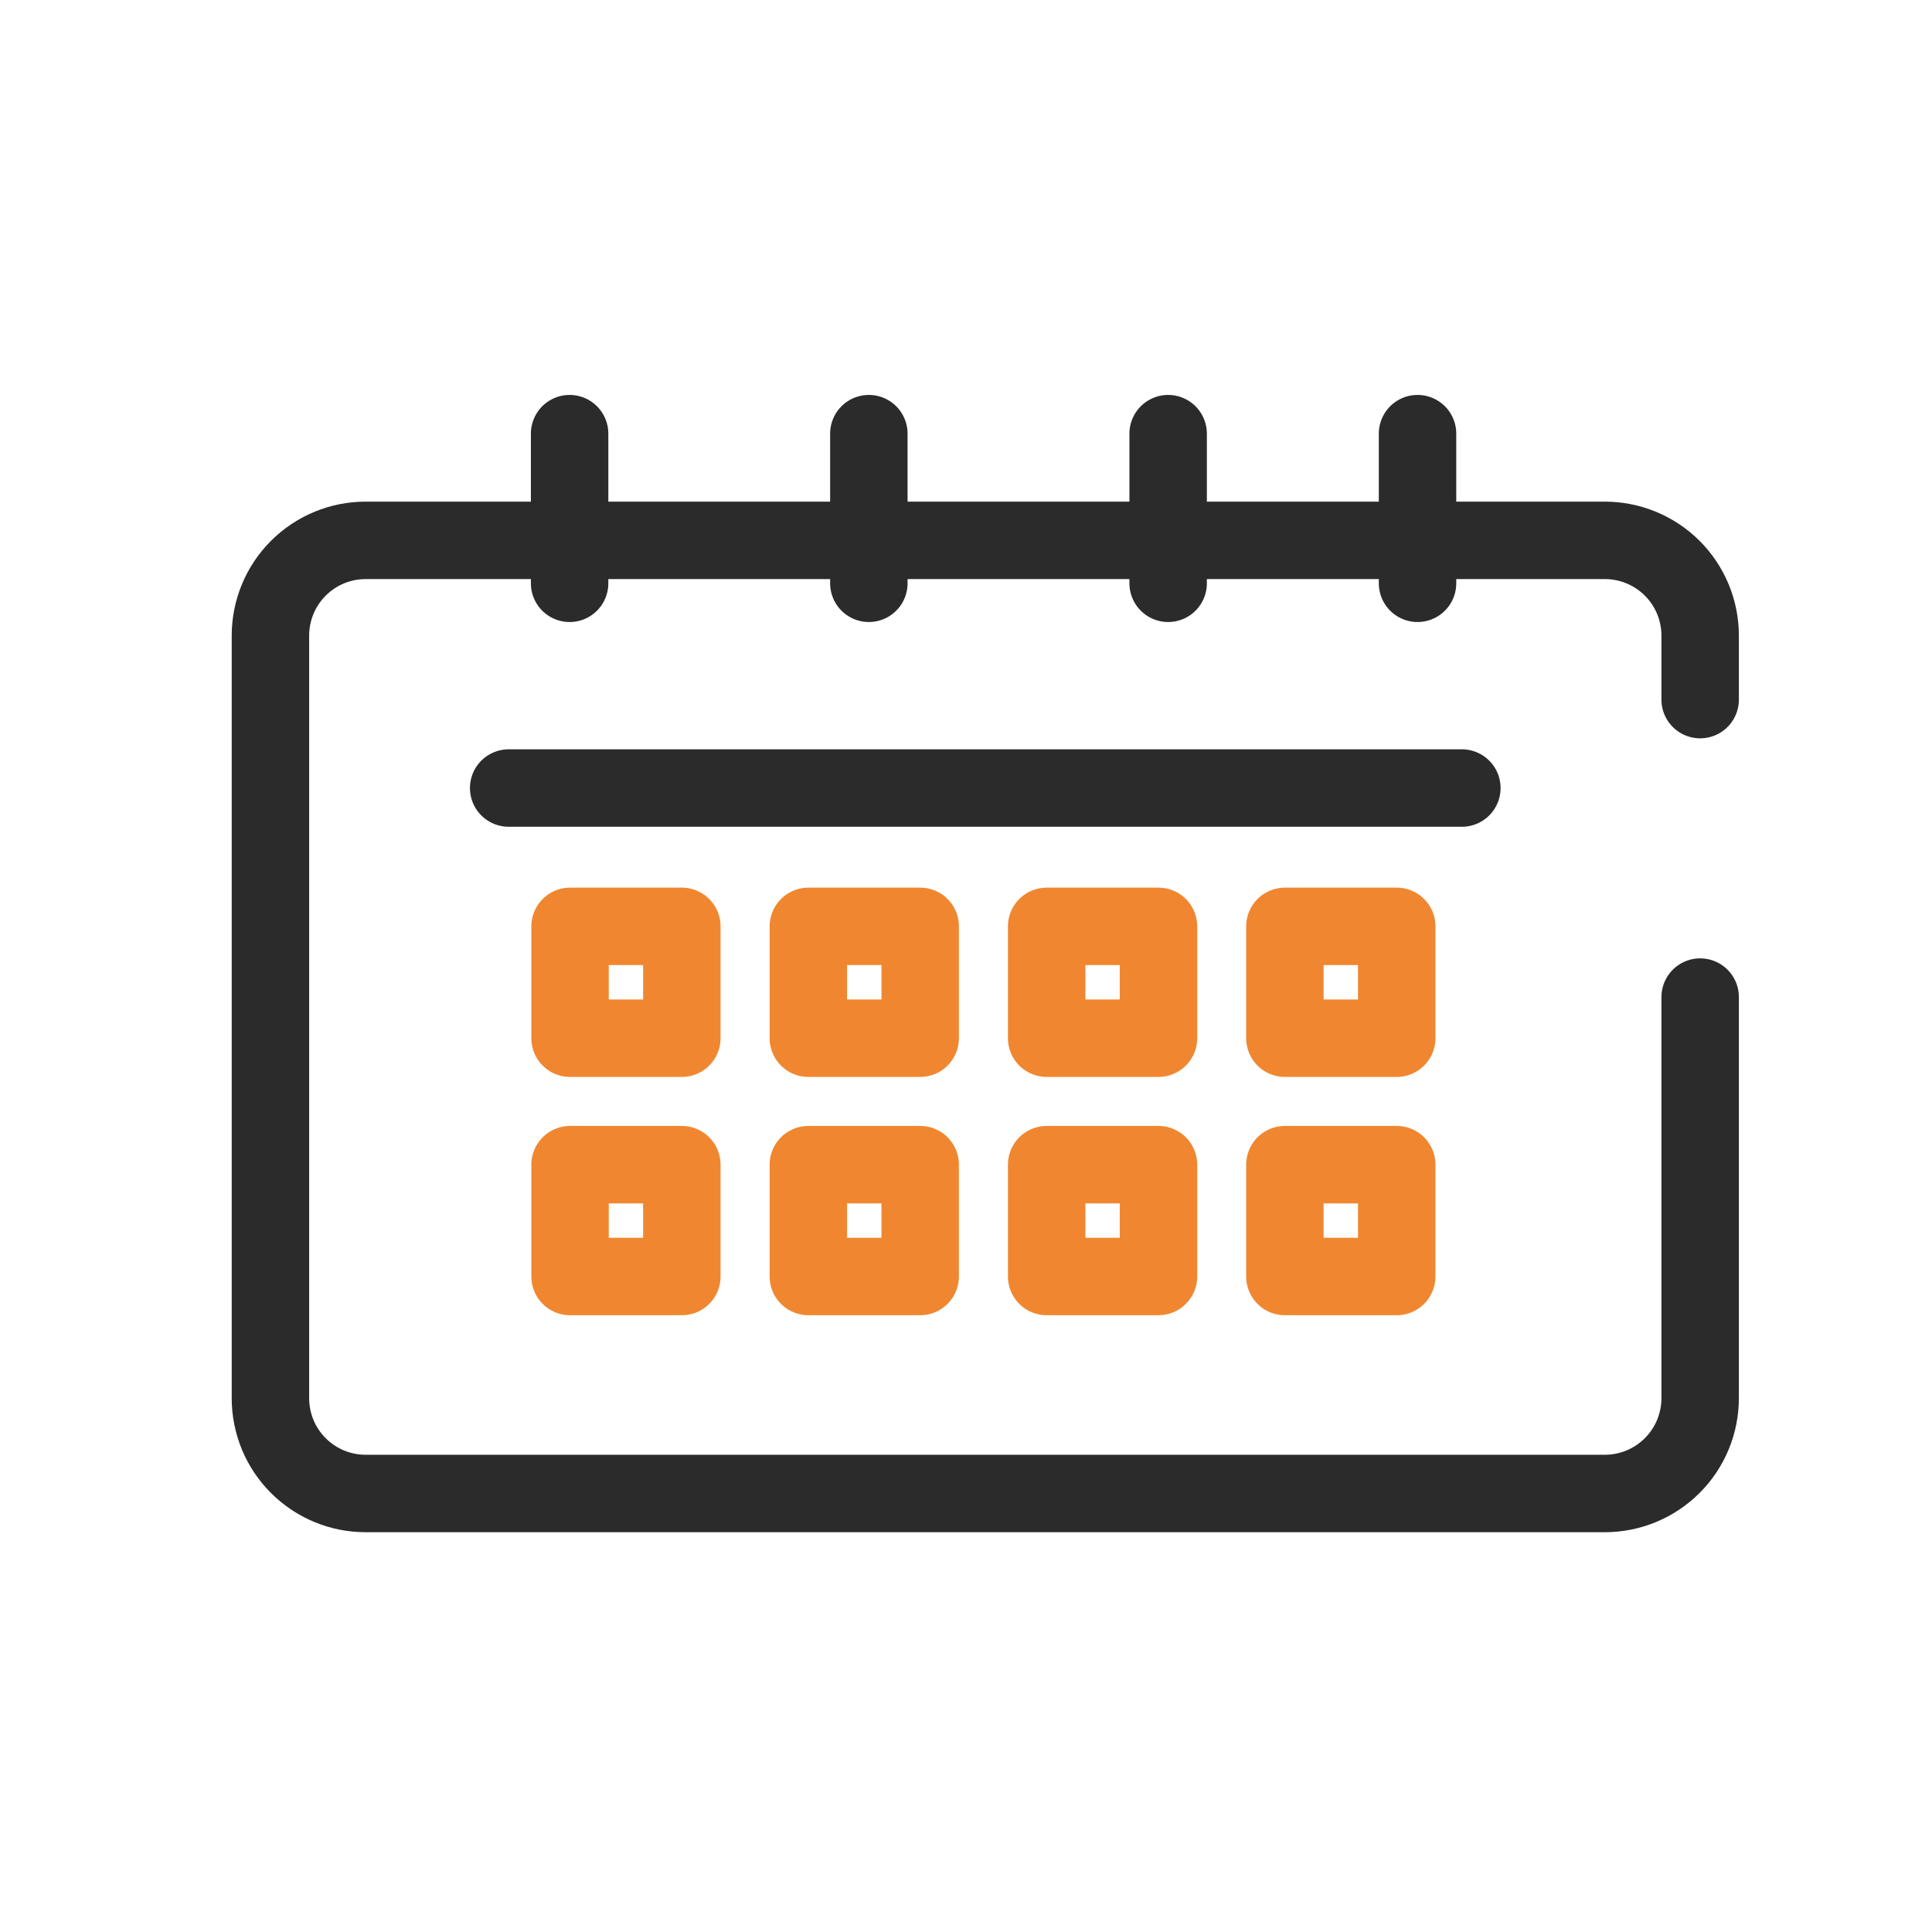 <svg width="35" height="35" viewBox="0 0 35 35" fill="none" xmlns="http://www.w3.org/2000/svg">
<path d="M30.8 18.063V25.33C30.799 25.788 30.618 26.227 30.294 26.55C29.97 26.874 29.531 27.056 29.073 27.056H6.626C6.399 27.056 6.174 27.012 5.965 26.925C5.755 26.838 5.565 26.711 5.405 26.551C5.244 26.39 5.117 26.2 5.03 25.991C4.944 25.781 4.899 25.556 4.899 25.33V11.515C4.899 11.289 4.944 11.064 5.03 10.855C5.117 10.645 5.244 10.455 5.405 10.294C5.565 10.134 5.755 10.007 5.965 9.92C6.174 9.833 6.399 9.789 6.626 9.789H29.073C29.531 9.789 29.97 9.971 30.294 10.294C30.618 10.618 30.8 11.057 30.8 11.515V12.674" stroke="#2B2B2B" stroke-width="1.403" stroke-linecap="round" stroke-linejoin="round"/>
<path d="M10.319 7.856V10.567" stroke="#2B2B2B" stroke-width="1.403" stroke-linecap="round" stroke-linejoin="round"/>
<path d="M15.74 7.856V10.567" stroke="#2B2B2B" stroke-width="1.403" stroke-linecap="round" stroke-linejoin="round"/>
<path d="M21.162 7.856V10.567" stroke="#2B2B2B" stroke-width="1.403" stroke-linecap="round" stroke-linejoin="round"/>
<path d="M25.68 7.856V10.567" stroke="#2B2B2B" stroke-width="1.403" stroke-linecap="round" stroke-linejoin="round"/>
<path d="M9.215 14.276H26.483" stroke="#2B2B2B" stroke-width="1.403" stroke-linecap="round" stroke-linejoin="round"/>
<path d="M12.352 16.782H10.327V18.808H12.352V16.782Z" stroke="#F08730" stroke-width="1.403" stroke-linecap="round" stroke-linejoin="round"/>
<path d="M16.67 16.782H14.644V18.808H16.67V16.782Z" stroke="#F08730" stroke-width="1.403" stroke-linecap="round" stroke-linejoin="round"/>
<path d="M20.987 16.782H18.961V18.808H20.987V16.782Z" stroke="#F08730" stroke-width="1.403" stroke-linecap="round" stroke-linejoin="round"/>
<path d="M25.303 16.782H23.277V18.808H25.303V16.782Z" stroke="#F08730" stroke-width="1.403" stroke-linecap="round" stroke-linejoin="round"/>
<path d="M12.352 21.099H10.327V23.125H12.352V21.099Z" stroke="#F08730" stroke-width="1.403" stroke-linecap="round" stroke-linejoin="round"/>
<path d="M16.67 21.099H14.644V23.125H16.67V21.099Z" stroke="#F08730" stroke-width="1.403" stroke-linecap="round" stroke-linejoin="round"/>
<path d="M20.987 21.099H18.961V23.125H20.987V21.099Z" stroke="#F08730" stroke-width="1.403" stroke-linecap="round" stroke-linejoin="round"/>
<path d="M25.303 21.099H23.277V23.125H25.303V21.099Z" stroke="#F08730" stroke-width="1.403" stroke-linecap="round" stroke-linejoin="round"/>
</svg>
